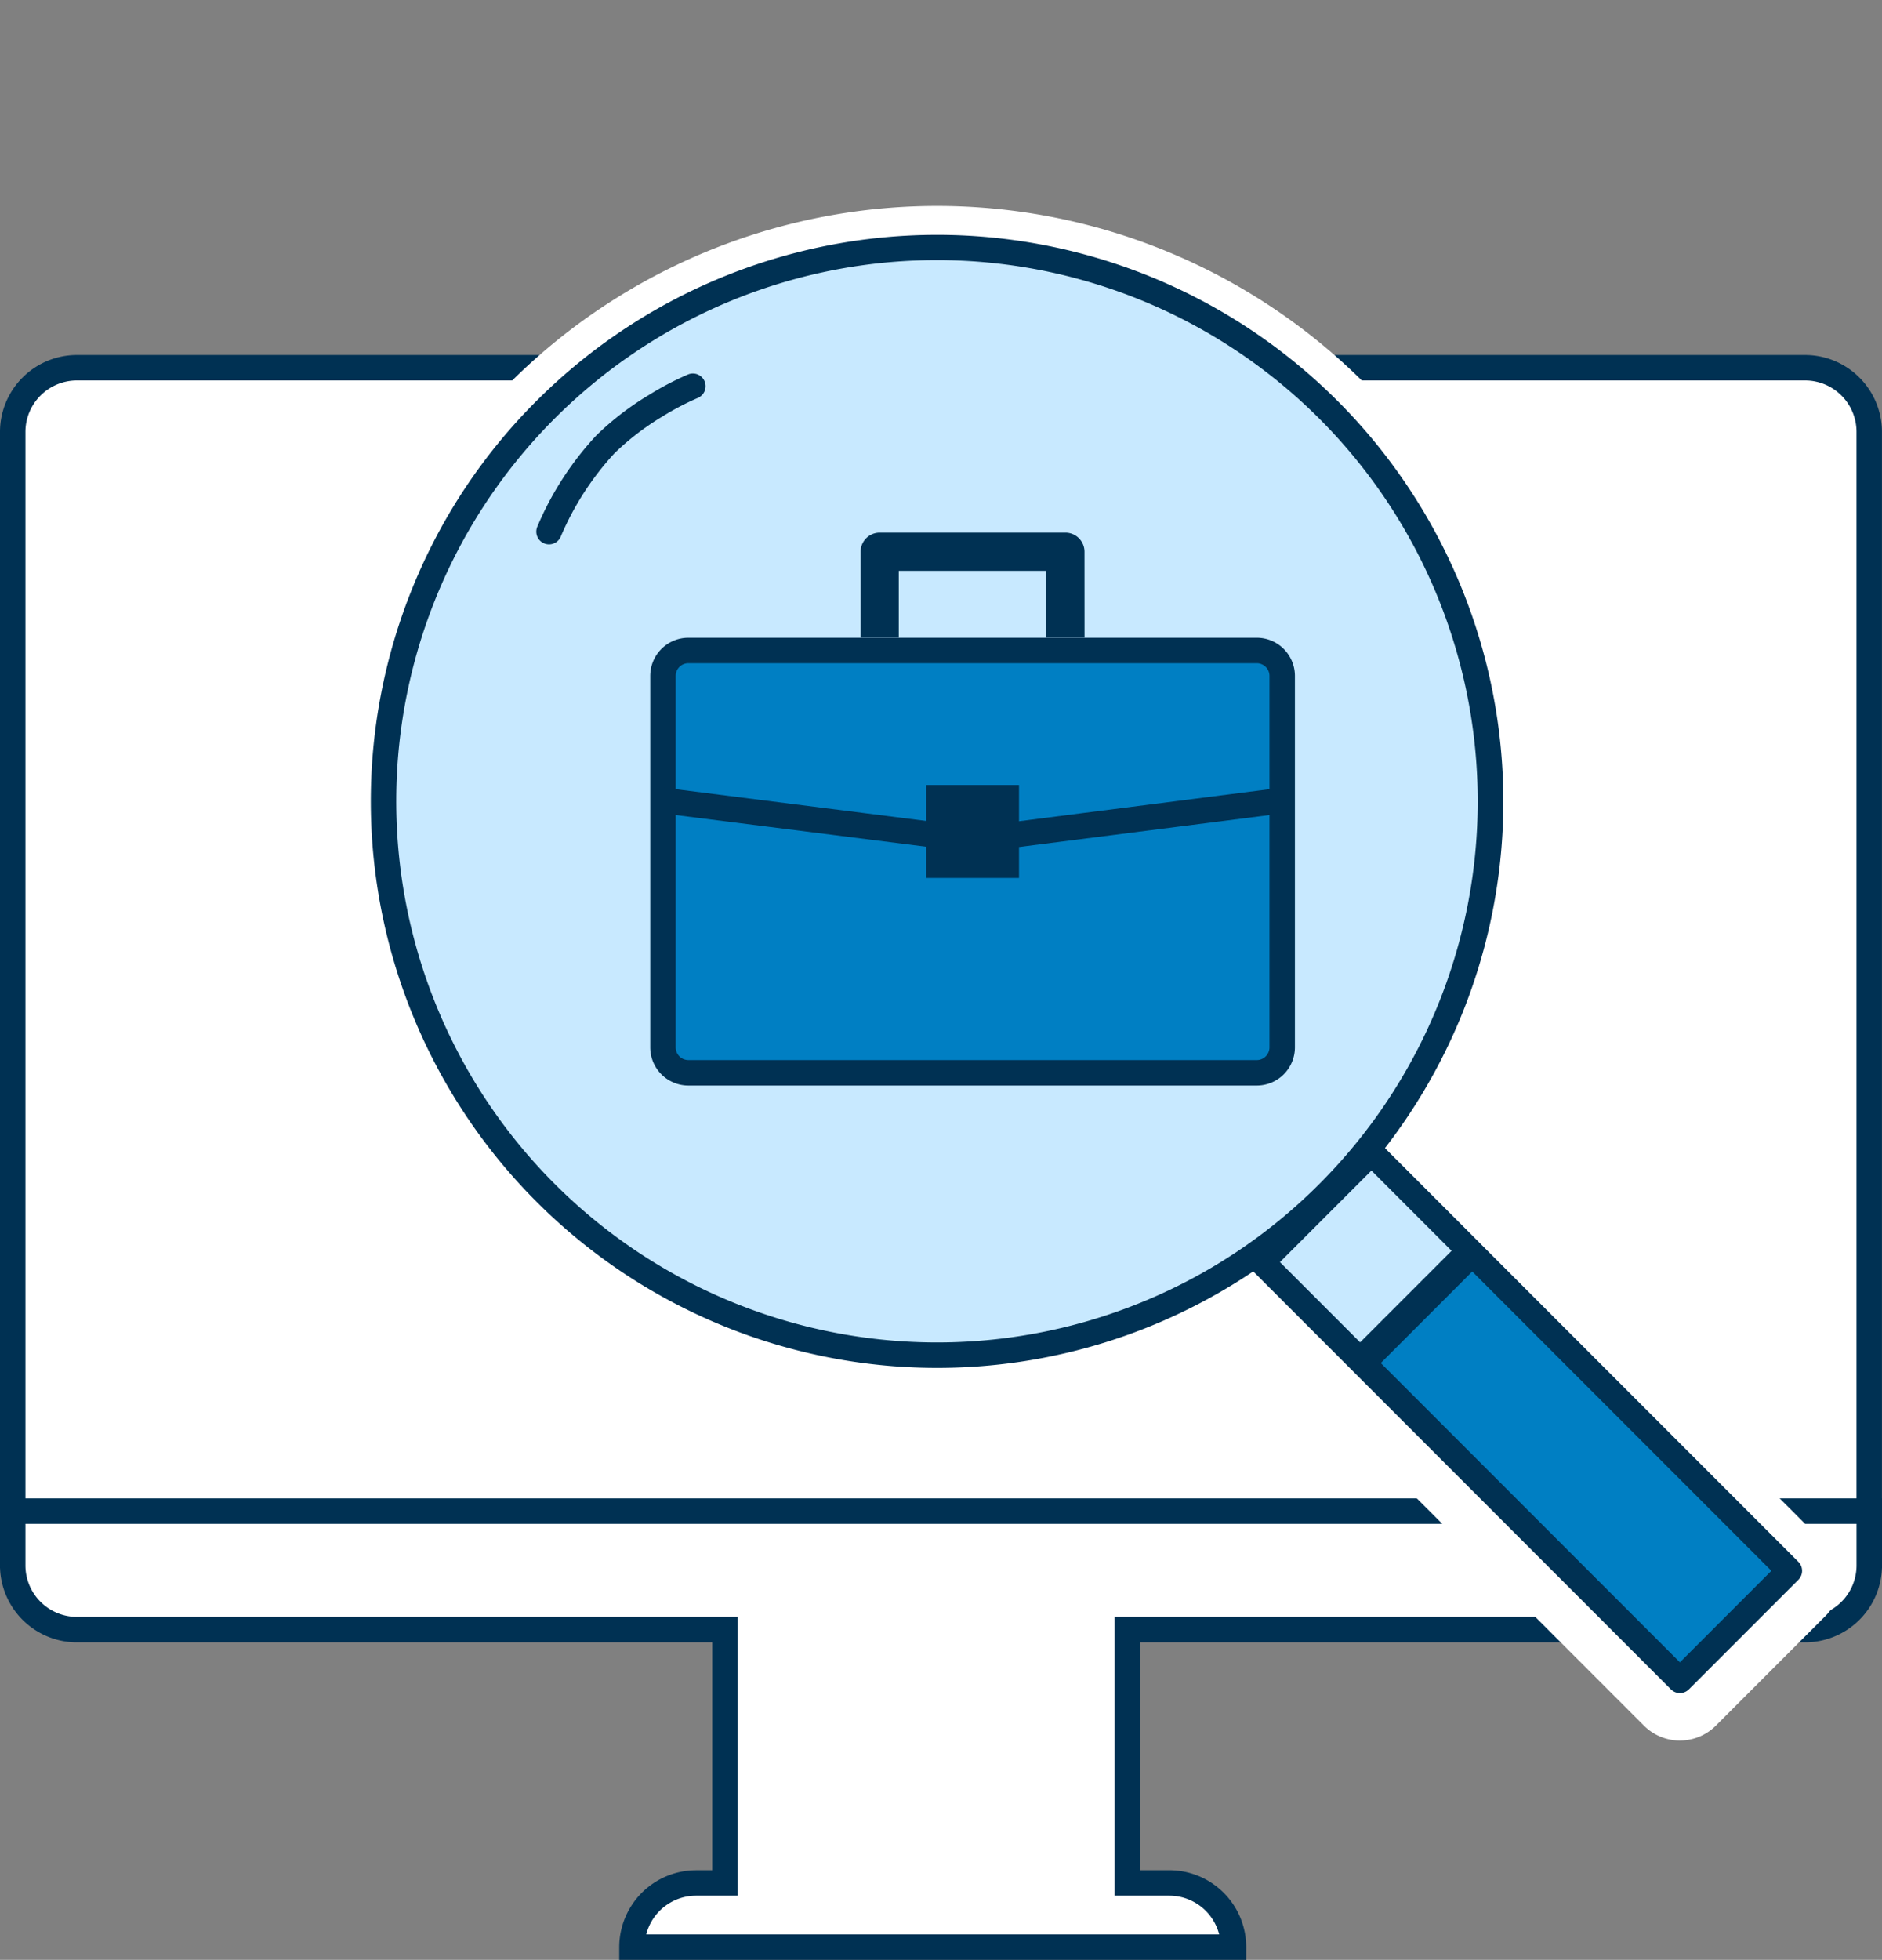 <svg xmlns="http://www.w3.org/2000/svg" width="73.974" height="76.987" viewBox="0 0 73.974 76.987">
  <rect x="0" y="0" width="73.974" height="76.987" fill="#808080" stroke="none"/>
  <g id="グループ_536" data-name="グループ 536" transform="translate(0.5 0.707)">
    <g id="_レイヤー_1-2" transform="translate(0 13.738)">
      <path id="パス_6731" data-name="パス 6731" d="M72.142,22.76a2.521,2.521,0,0,0-2.52-2.52H1.69A2.521,2.521,0,0,0-.83,22.76V66.9H72.142V22.76Z" transform="translate(0.83 -20.24)" fill="#fff"/>
      <path id="パス_6731_-_アウトライン" data-name="パス 6731 - アウトライン" d="M1.69,19.74H69.622a3.024,3.024,0,0,1,3.02,3.02V67.4H-1.33V22.76A3.024,3.024,0,0,1,1.69,19.74ZM71.642,66.4V22.76a2.021,2.021,0,0,0-2.02-2.02H1.69A2.023,2.023,0,0,0-.33,22.76V66.4Z" transform="translate(0.83 -20.24)" fill="#003153"/>
      <path id="合体_3" data-name="合体 3" d="M24.34,17.128a2.522,2.522,0,0,1,2.521-2.521h1.132V4.655H2.521A2.521,2.521,0,0,1,0,2.135V0H72.974V2.135a2.521,2.521,0,0,1-2.521,2.52H43.813v9.951h1.649a2.522,2.522,0,0,1,2.521,2.521Z" transform="translate(0 44.914)" fill="#fff"/>
      <path id="合体_3_-_アウトライン" data-name="合体 3 - アウトライン" d="M48.483,17.628H23.84v-.5a3.025,3.025,0,0,1,3.021-3.021h.632V5.155H2.521A3.024,3.024,0,0,1-.5,2.135V-.5H73.474V2.135a3.024,3.024,0,0,1-3.021,3.02H44.313v8.951h1.15a3.025,3.025,0,0,1,3.021,3.021Zm-23.581-1H47.421a2.025,2.025,0,0,0-1.959-1.521h-2.15V4.155h27.14a2.023,2.023,0,0,0,2.021-2.02V.5H.5V2.135a2.023,2.023,0,0,0,2.021,2.02H28.493V15.107H26.861A2.025,2.025,0,0,0,24.9,16.628Z" transform="translate(0 44.914)" fill="#003153"/>
    </g>
    <g id="_レイヤー_1-2-2" data-name="_レイヤー_1-2" transform="translate(5.57 0)">
      <path id="合体_4" data-name="合体 4" d="M38.485,43.825l4.3-4.3L55.252,51.987l-4.3,4.3ZM34.52,39.859l4.3-4.3,3.859,3.859-4.3,4.3ZM6.372,37.138a21.759,21.759,0,1,1,15.383,6.37A21.755,21.755,0,0,1,6.372,37.138Z" transform="translate(9.011 9.374)" fill="#fff"/>
      <path id="合体_4_-_アウトライン" data-name="合体 4 - アウトライン" d="M50.949,56.289l4.3-4.3L42.788,39.522l-4.3,4.3L50.949,56.289M38.379,43.719l4.3-4.3-3.859-3.859-4.3,4.3,3.859,3.86m-16.624-.21a21.753,21.753,0,1,0-15.383-6.37,21.695,21.695,0,0,0,15.383,6.37m29.194,14.78a1.994,1.994,0,0,1-1.414-.586L37.071,45.239l-.052-.054-.054-.052-3-3A23.756,23.756,0,0,1,4.958,4.958,23.761,23.761,0,0,1,43.771,30.693a23.55,23.55,0,0,1-2.446,4.538L44.1,38l.052.054.054.052L56.666,50.573a2,2,0,0,1,0,2.829l-4.3,4.3A1.994,1.994,0,0,1,50.949,58.289Z" transform="translate(9.011 9.374)" fill="#fff"/>
      <circle id="楕円形_116" data-name="楕円形 116" cx="21.754" cy="21.754" r="21.754" transform="translate(0 30.766) rotate(-45)" fill="#c8e9ff"/>
      <path id="楕円形_116_-_アウトライン" data-name="楕円形 116 - アウトライン" d="M21.754-.5a22.26,22.26,0,0,1,8.663,42.76A22.26,22.26,0,0,1,13.092,1.249,22.116,22.116,0,0,1,21.754-.5Zm0,43.509A21.26,21.26,0,0,0,30.028,2.17,21.26,21.26,0,0,0,13.481,41.339,21.121,21.121,0,0,0,21.754,43.009Z" transform="translate(0 30.766) rotate(-45)" fill="#003153"/>
      <rect id="長方形_375" data-name="長方形 375" width="6.085" height="17.627" transform="translate(64.263 60.997) rotate(135)" fill="#007fc3"/>
      <path id="長方形_375_-_アウトライン" data-name="長方形 375 - アウトライン" d="M0-.5H6.085a.5.5,0,0,1,.5.5V17.627a.5.5,0,0,1-.5.5H0a.5.5,0,0,1-.5-.5V0A.5.5,0,0,1,0-.5ZM5.585.5H.5V17.127H5.585Z" transform="translate(64.263 60.997) rotate(135)" fill="#003153"/>
      <rect id="長方形_398" data-name="長方形 398" width="6.085" height="5.457" transform="translate(51.694 48.427) rotate(135)" fill="#c8e9ff"/>
      <path id="長方形_398_-_アウトライン" data-name="長方形 398 - アウトライン" d="M0-.5H6.085a.5.5,0,0,1,.5.5V5.457a.5.5,0,0,1-.5.5H0a.5.5,0,0,1-.5-.5V0A.5.5,0,0,1,0-.5ZM5.585.5H.5V4.957H5.585Z" transform="translate(51.694 48.427) rotate(135)" fill="#003153"/>
      <rect id="長方形_376" data-name="長方形 376" width="24.34" height="16.59" rx="1" transform="translate(19.988 24.845)" fill="#007fc3"/>
      <path id="長方形_376_-_アウトライン" data-name="長方形 376 - アウトライン" d="M1-.5H23.34A1.5,1.5,0,0,1,24.84,1V15.59a1.5,1.5,0,0,1-1.5,1.5H1a1.5,1.5,0,0,1-1.5-1.5V1A1.5,1.5,0,0,1,1-.5ZM23.34,16.09a.5.5,0,0,0,.5-.5V1a.5.5,0,0,0-.5-.5H1A.5.5,0,0,0,.5,1V15.59a.5.5,0,0,0,.5.5Z" transform="translate(19.988 24.845)" fill="#003153"/>
      <path id="パス_6970" data-name="パス 6970" d="M8.052,4.9h-1.5V2.276H.75V4.9H-.75V1.526A.75.75,0,0,1,0,.776H7.3a.75.75,0,0,1,.75.75Z" transform="translate(28.507 19.44)" fill="#003153"/>
      <path id="パス_6971" data-name="パス 6971" d="M12.224,2.053-.063.5.063-.5l12.16,1.541L24.277-.5,24.4.5Z" transform="translate(19.987 30.738)" fill="#003153"/>
      <rect id="長方形_401" data-name="長方形 401" width="3.651" height="3.651" transform="translate(30.332 30.129)" fill="#003153"/>
      <path id="パス_6972" data-name="パス 6972" d="M0,6.213a.5.5,0,0,1-.186-.036.5.5,0,0,1-.278-.65A12.2,12.2,0,0,1,1.858,1.934,11.207,11.207,0,0,1,3.913.352,11.574,11.574,0,0,1,5.459-.46a.5.5,0,0,1,.655.266A.5.5,0,0,1,5.849.46a10.741,10.741,0,0,0-1.4.734A10.3,10.3,0,0,0,2.569,2.637,11.372,11.372,0,0,0,.464,5.9.5.5,0,0,1,0,6.213Z" transform="translate(15.51 14.464)" fill="#003153"/>
    </g>
  </g>
</svg>
